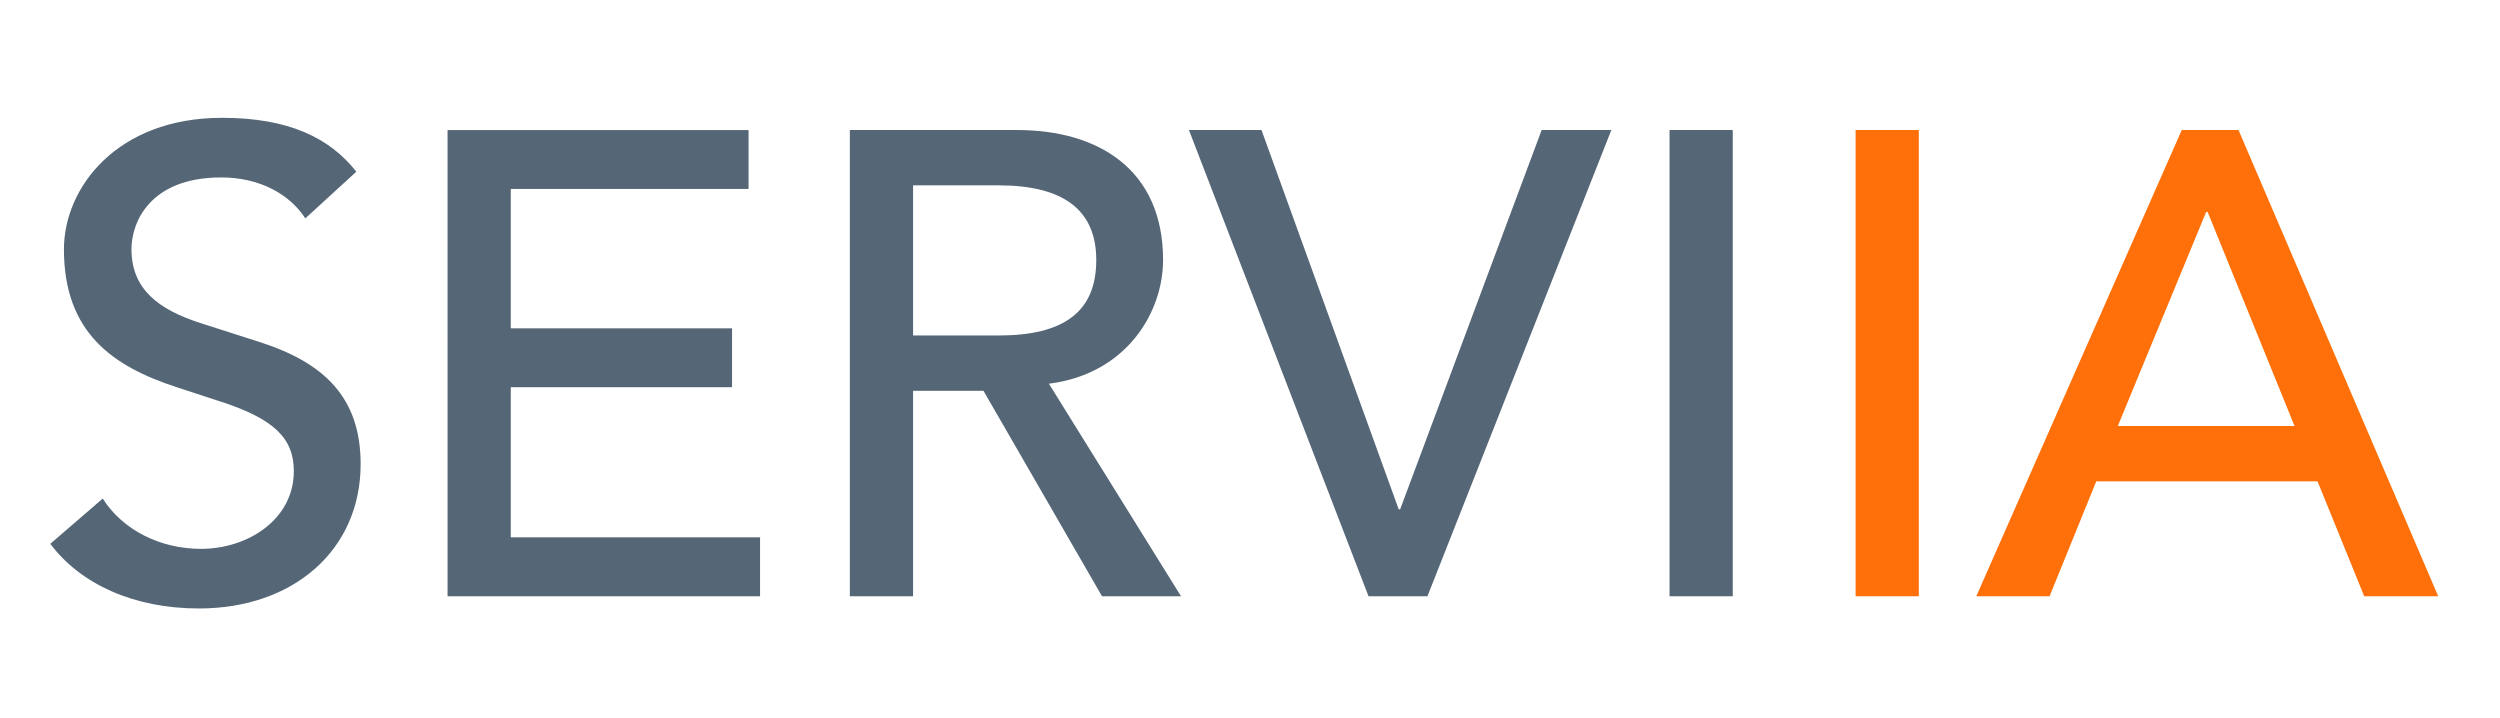 <svg xmlns="http://www.w3.org/2000/svg" viewBox="0 0 348 100" width="348" height="100"><defs><image width="667" height="668" id="img1"></image><image width="273" height="70" id="img2"></image><image width="12" height="12" id="img3"></image></defs><style>.a{display:none;fill:#567}.b{display:none;fill:#ff700a}.c{fill:#567}.d{fill:#ff700a}</style><use style="display:none" href="#img1" x="-150" y="-149"></use><path class="a" d="m51.9 16.4c-14.6 0-22 9.7-22 18.3 0 11.6 6.8 16.3 15.7 19.2l5.8 1.9c7.9 2.5 10.5 5.3 10.5 9.8 0 6.7-6.4 10.8-12.9 10.8-5.7 0-10.9-2.6-13.7-7l-7.3 6.3c4.2 5.6 11.6 9 20.7 9 13.1 0 22.5-8.1 22.5-20.1 0-9.2-5-14.1-14.1-17l-8.1-2.6c-6-1.9-9.7-4.8-9.7-10.3 0-3.8 2.6-10 12.5-10 5.3 0 9.5 2.3 11.7 5.7l7.1-6.5c-3.7-4.7-9.4-7.5-18.7-7.5zm50.2 22c-13.2 0-22.4 10-22.4 22.9 0 13.8 9.4 22.8 22.3 22.8 8.3 0 14.6-2.9 19.2-8.9l-6.2-4.8c-3.2 4-6.9 6.6-11.9 6.6-7.6 0-14.6-5.2-14.6-12.7h34.8v-2.3c0-15-8.4-23.6-21.2-23.6zm12.4 19.3h-26c0-5.2 4.7-12.6 13.4-12.6 7.7 0 12.3 4.4 12.6 12.6zm18.7 25.3h8.3v-22.2c0-8.8 4.2-13.5 12.3-13.5 1.5 0 2.8 0.2 4.2 0.6l0.3-8.9c-0.9-0.4-2.3-0.6-3.6-0.6-5.4 0-10.8 3.2-13 7.8h-0.2v-6.7h-8.3zm28.8-43.4l17.7 43.4h9l17.1-43.4h-8.8l-12.5 33.3-13-33.3zm55-21.6c-3.2 0-6 2.6-6 6 0 3.4 2.6 6.1 6 6.1 3.2 0 6.1-2.7 6.1-6.1 0-3.3-2.8-6-6.1-6zm4.1 21.6h-8.2v43.4h8.2z"></path><path class="b" d="m245.1 18.1h-8.8v64.9h8.8zm19.2 64.9l6.5-16h30.8l6.5 16h10.3l-27.8-64.9h-7.9l-28.6 64.9zm21.8-53.5h0.2l12.1 29.8h-24.6z"></path><path class="c" d="m30.9 16.4c-14.6 0-22 9.7-22 18.3 0 11.6 6.8 16.3 15.7 19.2l5.8 1.9c7.9 2.5 10.5 5.3 10.5 9.8 0 6.7-6.4 10.8-12.9 10.8-5.7 0-10.9-2.6-13.7-7l-7.3 6.3c4.2 5.6 11.6 9 20.7 9 13.1 0 22.5-8.1 22.5-20.1 0-9.2-5-14.1-14.1-17l-8.1-2.6c-6-1.9-9.7-4.8-9.7-10.3 0-3.8 2.6-10 12.5-10 5.3 0 9.5 2.3 11.7 5.7l7.1-6.5c-3.7-4.7-9.4-7.5-18.7-7.5zm31.4 66.6h43.5v-8.2h-34.7v-20.9h30.8v-8.2h-30.8v-19.4h33.1v-8.2h-41.9zm64.8 0v-28.6h9.8l16.5 28.6h11l-18.4-29.6h0.1c10.8-1.4 15.8-10 15.8-17.2 0-12.6-9-18.1-20.3-18.1h-23.3v64.9zm0-57.2h11.9c9 0 13.6 3.4 13.6 10.4 0 7.2-4.5 10.5-13.6 10.5h-11.9zm38.4-7.7l25 64.9h8.2l25.6-64.9h-9.7l-19.7 52.8h-0.2l-19.1-52.8zm75.7 0h-8.8v64.9h8.8z"></path><path class="d" d="m267.1 18.1h-8.8v64.9h8.8zm18.2 64.9l6.5-16h30.8l6.5 16h10.3l-27.8-64.9h-7.9l-28.6 64.9zm21.8-53.5h0.2l12.1 29.8h-24.6z"></path><use style="display:none" href="#img2" x="28" y="15"></use><use style="display:none" href="#img3" x="46" y="28"></use></svg>